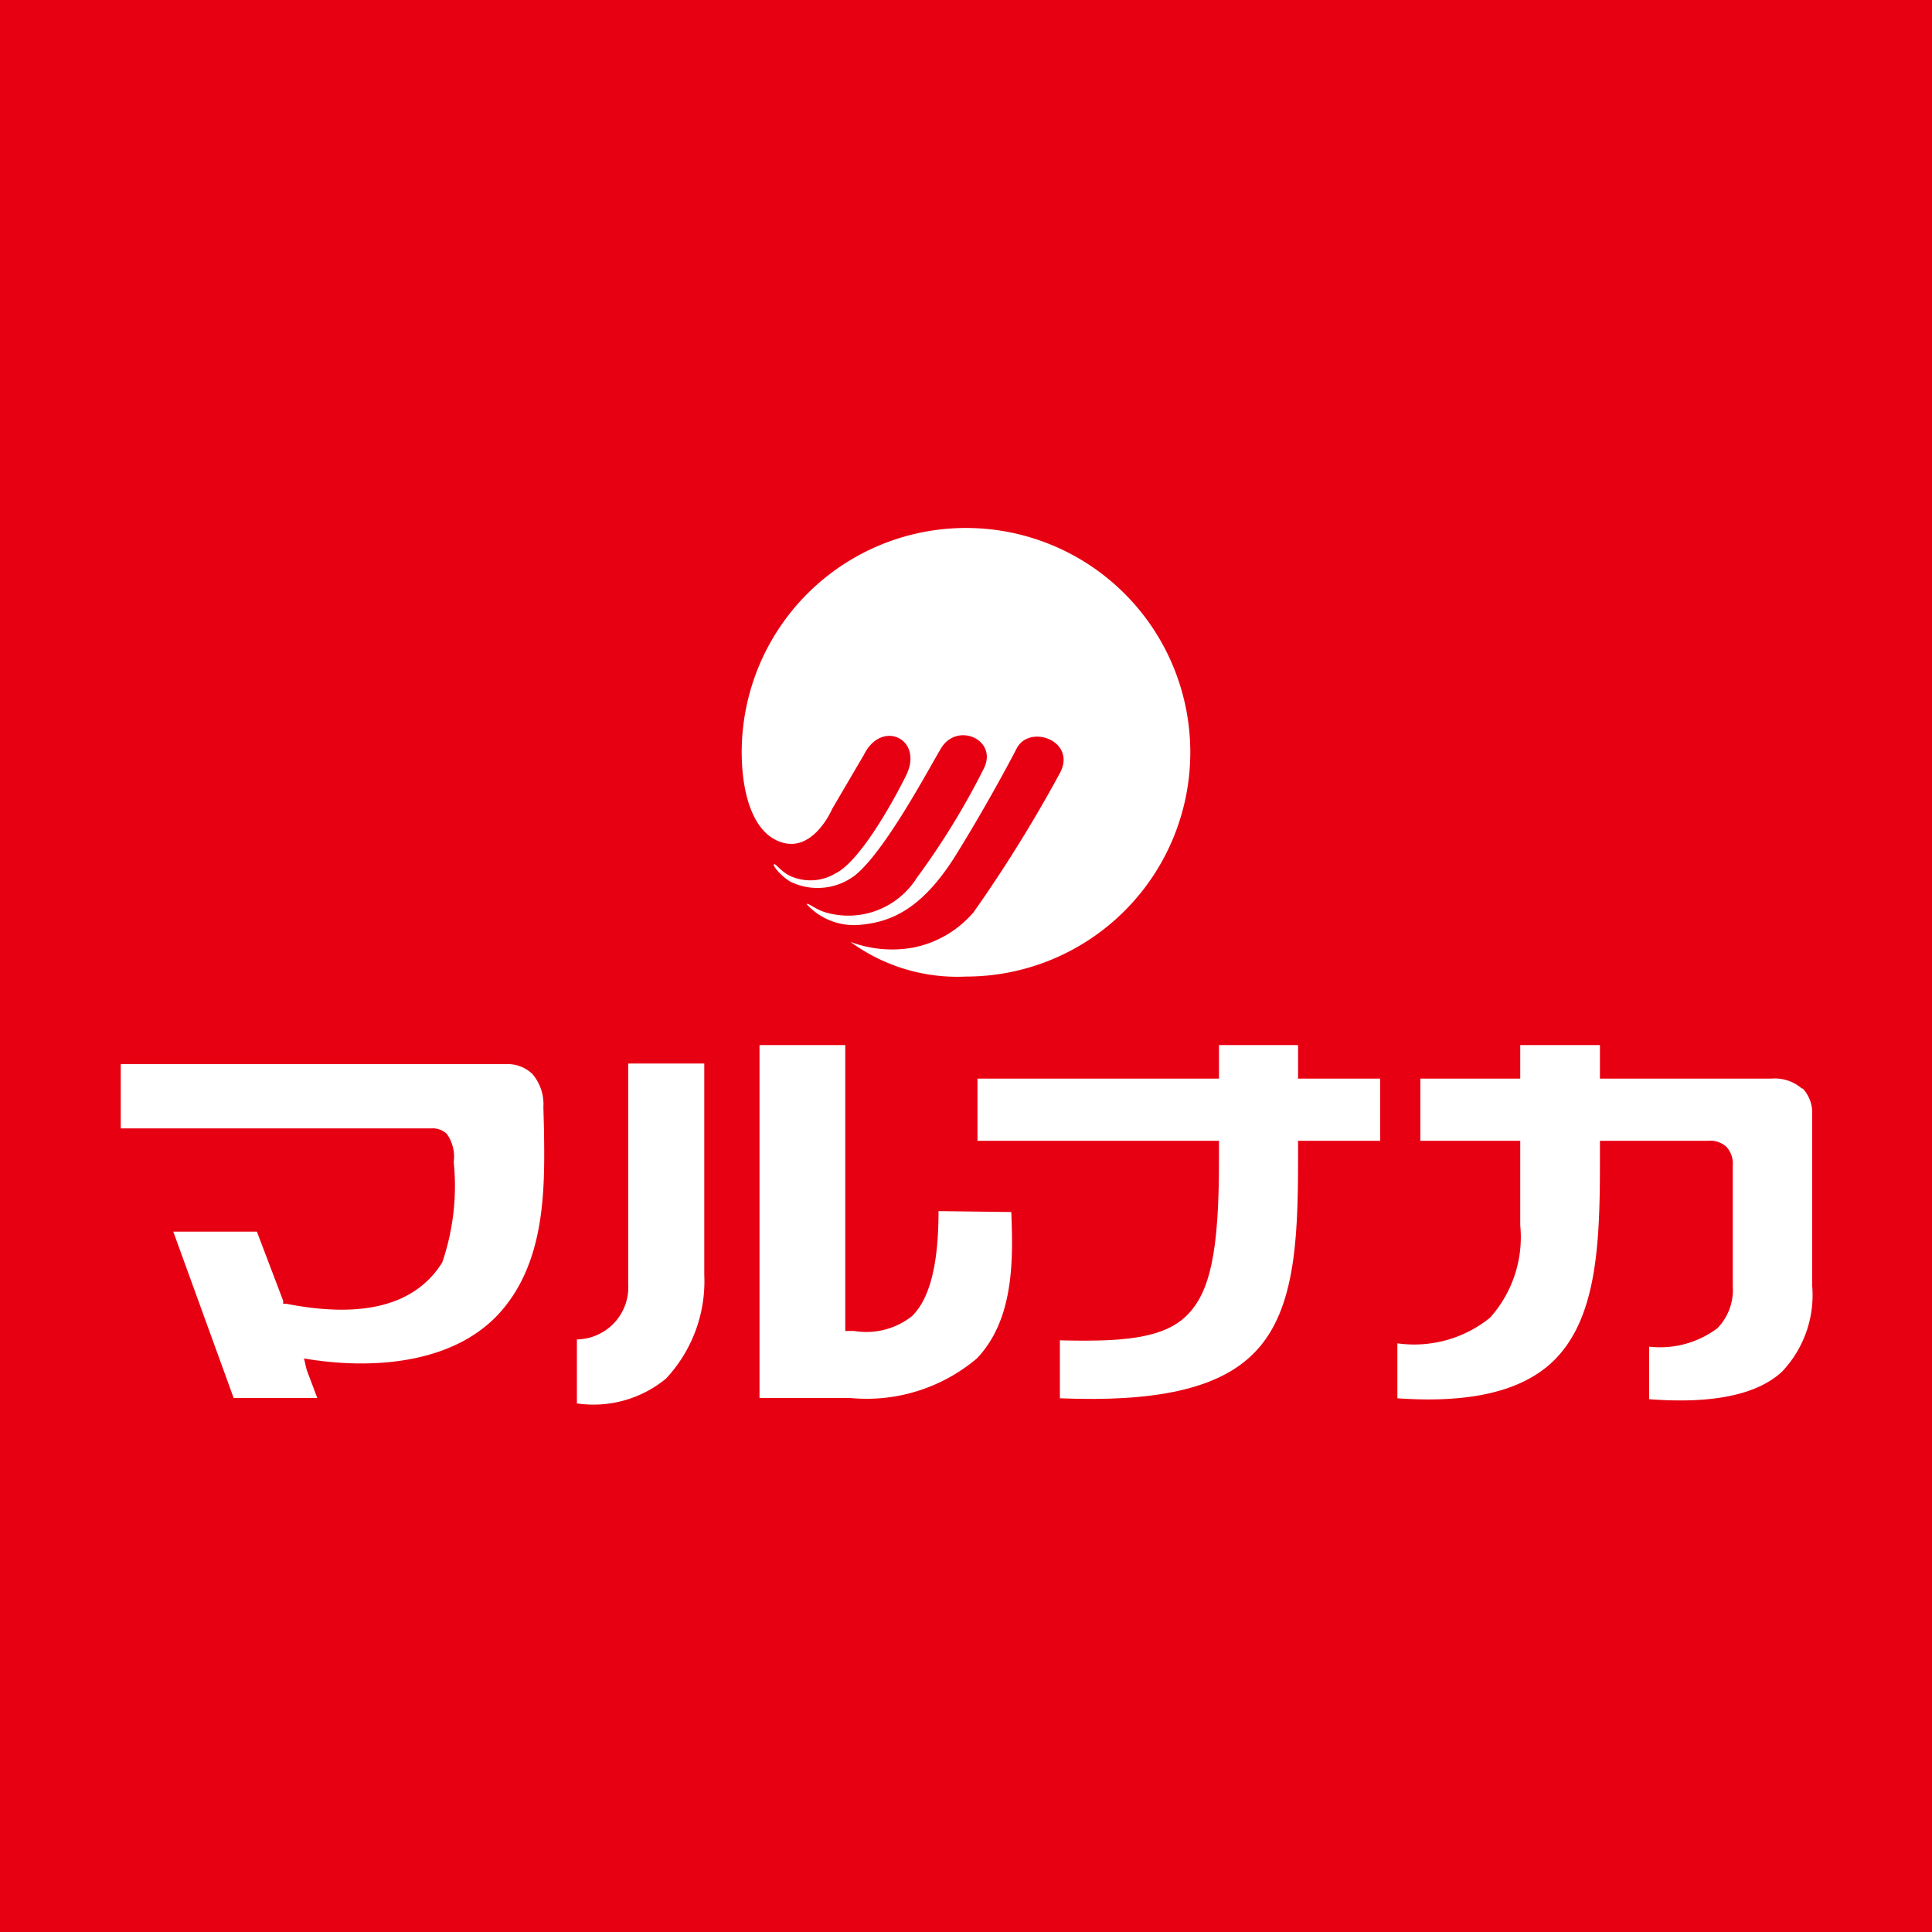 <svg height="64" viewBox="0 0 64 64" width="64" xmlns="http://www.w3.org/2000/svg"><path d="m0 0h64v64h-64z" fill="#e70012"/><g fill="#fff"><path d="m32 17.49a7.43 7.43 0 0 0 -7.43 7.43c0 1.31.35 2.73 1.38 3s1.62-1.13 1.62-1.13l1.05-1.79c.59-1.19 2-.52 1.39.7s-1.61 2.88-2.33 3.23a1.61 1.61 0 0 1 -1.4.13c-.38-.13-.58-.47-.64-.43s.24.4.55.58a2.05 2.05 0 0 0 2.13-.21c1-.8 2.44-3.52 2.84-4.19.53-.92 1.91-.31 1.43.65a25 25 0 0 1 -2.22 3.62 2.68 2.68 0 0 1 -3 1.15c-.36-.1-.59-.33-.65-.28a2.12 2.12 0 0 0 1.72.69c1-.08 2.07-.45 3.24-2.34s2-3.51 2-3.51c.43-.82 2-.24 1.43.82a46.11 46.11 0 0 1 -2.86 4.61 3.53 3.53 0 0 1 -2 1.17 3.93 3.93 0 0 1 -2.08-.19 6 6 0 0 0 3.83 1.15 7.43 7.43 0 0 0 0-14.86"/><path d="m18 36.67a1.54 1.54 0 0 0 -.37-1.1 1.19 1.19 0 0 0 -.84-.32h-12.79v2.13h10.28a.68.68 0 0 1 .52.18 1.3 1.3 0 0 1 .23.93 7.84 7.84 0 0 1 -.38 3.33c-.88 1.41-2.61 1.87-5.16 1.37h-.11v-.1l-.87-2.29h-2.77l2 5.51h2.77l-.35-.93-.09-.38.37.06c.16 0 3.9.69 6-1.45 1.64-1.7 1.61-4.2 1.58-6.2z"/><path d="m20.81 42.53a1.73 1.73 0 0 1 -1.7 1.84v2.12a3.78 3.78 0 0 0 2.95-.82 4.72 4.72 0 0 0 1.27-3.44v-7h-2.52z"/><path d="m31.09 40.12c0 1.8-.3 2.91-.88 3.48a2.45 2.45 0 0 1 -1.92.49h-.29v-9.47h-2.84v11.69h3a5.66 5.66 0 0 0 4.2-1.31c1.25-1.31 1.2-3.33 1.14-4.85z"/><path d="m43 34.62h-2.62v1.11h-8v2.06h8v.67c0 3-.29 4.36-1.08 5.13s-2.2.86-4.19.81v1.92c3.18.13 5.2-.32 6.35-1.42 1.43-1.35 1.54-3.74 1.54-6.48v-.63h2.72v-2.06h-2.72z"/><path d="m59.69 36.06a1.36 1.36 0 0 0 -1-.33h-5.69v-1.11h-2.64v1.11h-3.31v2.06h3.31v2.8a4 4 0 0 1 -1 3.06 4 4 0 0 1 -3.07.85v1.82c2.4.17 4.08-.23 5.11-1.18 1.48-1.38 1.6-3.82 1.6-6.62v-.73h3.59a.79.79 0 0 1 .6.2.82.82 0 0 1 .21.62v4a1.81 1.81 0 0 1 -.51 1.39 3.17 3.17 0 0 1 -2.26.61v1.74c2.08.16 3.57-.14 4.4-.91a3.68 3.68 0 0 0 1-2.86v-5.65a1.18 1.18 0 0 0 -.31-.87"/></g></svg>
